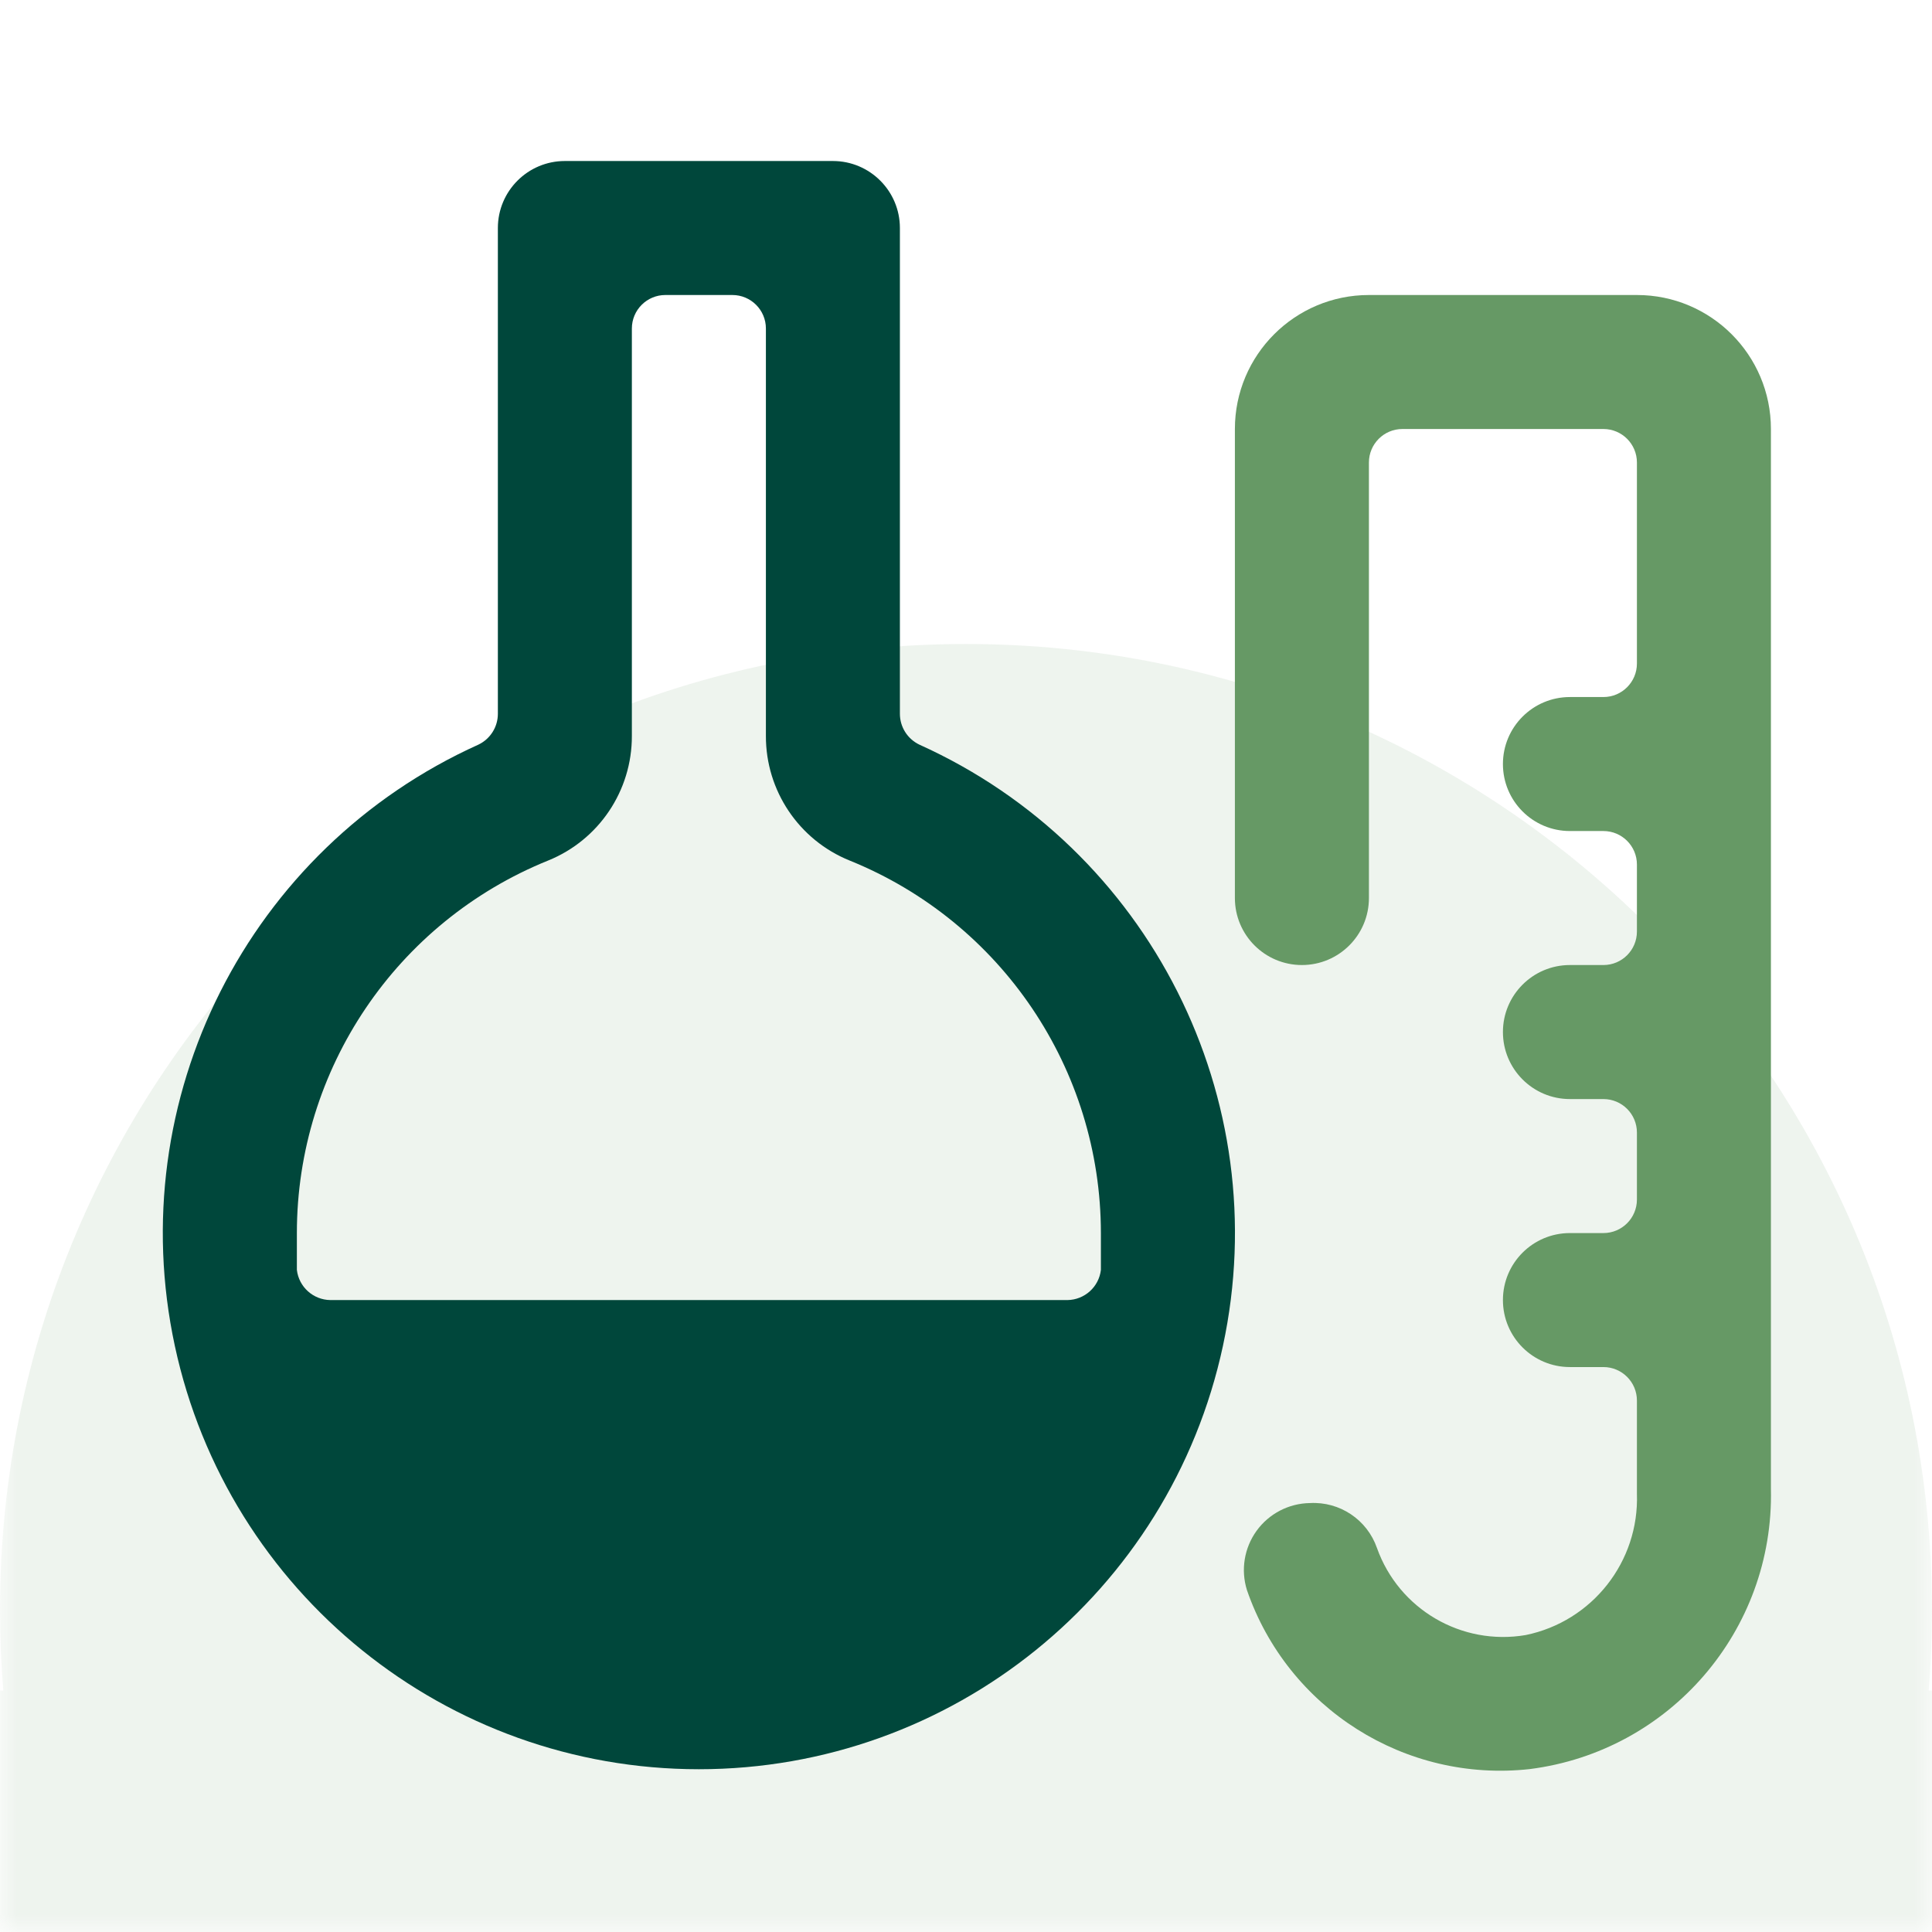 <?xml version="1.0" encoding="UTF-8"?>
<svg width="56px" height="56px" viewBox="0 0 56 56" version="1.1" xmlns="http://www.w3.org/2000/svg" xmlns:xlink="http://www.w3.org/1999/xlink">
    <rect x="0" y="0" width="56" height="56" fill="#808080" stroke="none"/>
    <title>Icon Health Care</title>
    <defs>
        <rect id="path-1" x="0" y="0" width="56" height="56"></rect>
    </defs>
    <g id="🖍-Layout-" stroke="none" stroke-width="1" fill="none" fill-rule="evenodd">
        <g id="01_01_01_1_Anne_Hildebrandt-Klein_Dekstop-Default_Desktop-Designlinie" transform="translate(-436, -1531)">
            <g id="komponente_spalten_symbole_texte--mit-boxen" transform="translate(0, 1306)">
                <g id="Icon-Health-Care" transform="translate(436, 225)">
                    <g id="Group">
                        <mask id="mask-2" fill="white">
                            <use xlink:href="#path-1"></use>
                        </mask>
                        <use id="Rectangle" fill="#FFFFFF" xlink:href="#path-1"></use>
                        <path d="M28,18.667 C43.464,18.667 56,31.203 56,46.667 C56,47.452 55.968,48.231 55.904,49 L56,49 L56,91 L0,91 L0,49 L0.096,49 C0.032,48.231 0,47.452 0,46.667 C0,31.203 12.536,18.667 28,18.667 Z" id="Mask" fill="#D1DFD1" opacity="0.609" mask="url(#mask-2)"></path>
                    </g>
                    <g id="streamlinehq-lab-tube-bottle-science-24" transform="translate(4.719, 4.667)">
                        <path d="M21.928,16.916 C21.584,16.751 21.365,16.404 21.365,16.022 L21.365,1.942 C21.365,0.87 20.495,0 19.423,0 L11.654,0 C10.582,0 9.712,0.87 9.712,1.942 L9.712,16.022 C9.712,16.404 9.493,16.751 9.149,16.916 C2.475,19.927 -1.191,27.188 0.349,34.346 C1.889,41.504 8.217,46.615 15.538,46.615 C22.86,46.615 29.188,41.504 30.728,34.346 C32.268,27.188 28.602,19.927 21.928,16.916 L21.928,16.916 Z M27.191,32.142 C27.133,32.636 26.717,33.01 26.22,33.016 L4.857,33.016 C4.36,33.01 3.944,32.636 3.886,32.142 C3.886,31.792 3.886,31.423 3.886,31.074 C3.887,26.327 6.768,22.056 11.169,20.276 C12.64,19.681 13.601,18.25 13.596,16.663 L13.596,4.855 C13.596,4.319 14.031,3.884 14.567,3.884 L16.509,3.884 C17.046,3.884 17.481,4.319 17.481,4.855 L17.481,16.663 C17.476,18.25 18.437,19.681 19.908,20.276 C24.309,22.056 27.189,26.327 27.191,31.074 C27.191,31.423 27.191,31.792 27.191,32.142 Z" id="Shape" fill="#00473B"></path>
                        <path d="M42.728,3.884 L34.96,3.884 C32.814,3.884 31.075,5.623 31.075,7.768 L31.075,21.363 C31.075,22.436 31.945,23.305 33.017,23.305 C34.09,23.305 34.96,22.436 34.96,21.363 L34.96,8.739 C34.96,8.203 35.394,7.768 35.931,7.768 L41.757,7.768 C42.293,7.768 42.728,8.203 42.728,8.739 L42.728,14.566 C42.728,15.102 42.293,15.537 41.757,15.537 L40.786,15.537 C39.713,15.537 38.844,16.406 38.844,17.479 C38.844,18.552 39.713,19.421 40.786,19.421 L41.757,19.421 C42.293,19.421 42.728,19.856 42.728,20.392 L42.728,22.334 C42.728,22.871 42.293,23.305 41.757,23.305 L40.786,23.305 C39.713,23.305 38.844,24.175 38.844,25.247 C38.844,26.32 39.713,27.19 40.786,27.19 L41.757,27.19 C42.293,27.19 42.728,27.624 42.728,28.161 L42.728,30.103 C42.728,30.639 42.293,31.074 41.757,31.074 L40.786,31.074 C39.713,31.074 38.844,31.943 38.844,33.016 C38.844,34.088 39.713,34.958 40.786,34.958 L41.757,34.958 C42.293,34.958 42.728,35.393 42.728,35.929 L42.728,38.629 C42.797,40.598 41.434,42.33 39.504,42.726 C37.644,43.043 35.826,41.979 35.193,40.202 C34.908,39.383 34.116,38.852 33.25,38.9 C32.637,38.909 32.063,39.207 31.704,39.704 C31.344,40.202 31.241,40.84 31.425,41.425 C32.61,44.856 36.013,47.009 39.621,46.611 C43.686,46.094 46.704,42.59 46.612,38.493 L46.612,7.768 C46.612,5.623 44.873,3.884 42.728,3.884 Z" id="Path" fill="#669965"></path>
                    </g>
                </g>
            </g>
        </g>
    </g>
</svg>
